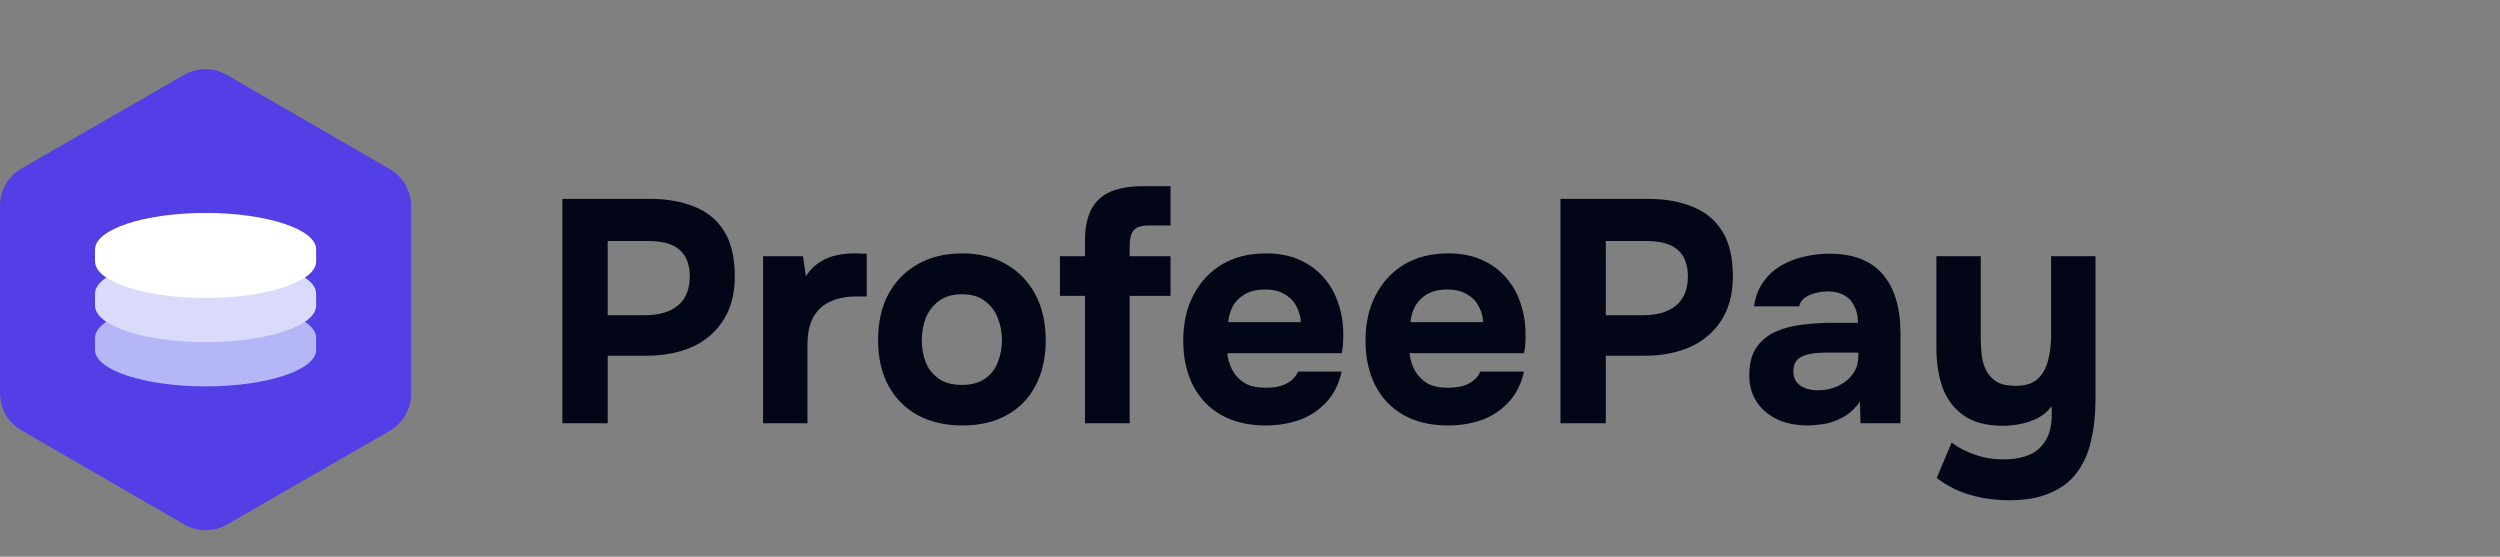 <?xml version="1.0" encoding="UTF-8"?> <svg xmlns="http://www.w3.org/2000/svg" width="247" height="55" viewBox="0 0 247 55" fill="none"><rect x="0" y="0" width="247" height="55" fill="#808080" stroke="none"/><path d="M40.616 20.361C40.616 18.852 39.811 17.458 38.504 16.703L22.414 7.402C21.108 6.647 19.498 6.646 18.19 7.399L2.118 16.65C0.807 17.404 -0 18.802 1.79926e-07 20.314L0.005 38.858C0.006 40.367 0.811 41.762 2.117 42.517L18.207 51.817C19.514 52.572 21.124 52.574 22.432 51.821L38.503 42.57C39.814 41.815 40.622 40.418 40.621 38.905L40.616 20.361Z" fill="#543FE7"></path><path fill-rule="evenodd" clip-rule="evenodd" d="M31.234 33.388C31.234 33.383 31.234 33.379 31.234 33.375C31.234 31.388 26.345 29.777 20.313 29.777C14.282 29.777 9.393 31.388 9.393 33.375C9.393 33.379 9.393 33.383 9.393 33.388H9.386V34.648H9.395C9.507 36.603 14.352 38.176 20.313 38.176C26.274 38.176 31.12 36.603 31.232 34.648H31.234V33.388H31.234Z" fill="#B5B6F8"></path><path fill-rule="evenodd" clip-rule="evenodd" d="M31.234 29.018C31.234 29.014 31.234 29.01 31.234 29.006C31.234 27.019 26.345 25.408 20.314 25.408C14.282 25.408 9.393 27.019 9.393 29.006C9.393 29.01 9.393 29.014 9.393 29.018H9.386V30.279H9.395C9.507 32.233 14.352 33.806 20.313 33.806C26.274 33.806 31.12 32.233 31.232 30.279H31.234V29.018H31.234Z" fill="#DADAFB"></path><path fill-rule="evenodd" clip-rule="evenodd" d="M31.234 24.65C31.234 24.645 31.234 24.641 31.234 24.637C31.234 22.65 26.345 21.039 20.313 21.039C14.282 21.039 9.393 22.65 9.393 24.637C9.393 24.641 9.393 24.645 9.393 24.65H9.386V25.911H9.395C9.507 27.865 14.352 29.439 20.313 29.439C26.274 29.439 31.119 27.865 31.232 25.911H31.234V24.65H31.234Z" fill="white"></path><path d="M55.563 41.816V19.648H64.205C65.896 19.648 67.367 19.909 68.62 20.431C69.893 20.932 70.874 21.746 71.563 22.873C72.252 23.979 72.596 25.462 72.596 27.319C72.596 29.052 72.21 30.503 71.438 31.672C70.686 32.84 69.653 33.717 68.338 34.302C67.023 34.865 65.531 35.147 63.861 35.147H60.041V41.816H55.563ZM60.041 31.139H63.798C65.134 31.139 66.188 30.826 66.96 30.2C67.754 29.553 68.15 28.582 68.15 27.288C68.15 26.14 67.816 25.274 67.148 24.689C66.501 24.105 65.457 23.812 64.017 23.812H60.041V31.139ZM75.393 41.816V25.315H79.338L79.62 27.288C80.038 26.662 80.507 26.192 81.029 25.879C81.551 25.545 82.094 25.326 82.657 25.221C83.221 25.096 83.795 25.034 84.379 25.034C84.651 25.034 84.901 25.044 85.131 25.065C85.361 25.065 85.528 25.065 85.632 25.065V29.292H84.599C83.618 29.292 82.762 29.459 82.031 29.793C81.3 30.127 80.737 30.649 80.34 31.358C79.965 32.068 79.777 32.976 79.777 34.083V41.816H75.393ZM95.082 42.036C93.412 42.036 91.951 41.702 90.698 41.034C89.446 40.345 88.475 39.374 87.787 38.122C87.098 36.848 86.753 35.345 86.753 33.613C86.753 31.839 87.098 30.315 87.787 29.041C88.496 27.747 89.477 26.756 90.73 26.067C91.982 25.378 93.422 25.034 95.051 25.034C96.721 25.034 98.171 25.389 99.403 26.098C100.635 26.808 101.595 27.799 102.284 29.073C102.972 30.346 103.317 31.87 103.317 33.644C103.317 35.377 102.972 36.88 102.284 38.153C101.616 39.405 100.666 40.366 99.434 41.034C98.224 41.702 96.773 42.036 95.082 42.036ZM95.019 38.028C95.98 38.028 96.752 37.819 97.336 37.401C97.921 36.984 98.338 36.441 98.589 35.773C98.86 35.084 98.996 34.364 98.996 33.613C98.996 32.861 98.86 32.141 98.589 31.452C98.338 30.764 97.921 30.2 97.336 29.762C96.773 29.302 96.001 29.073 95.019 29.073C94.08 29.073 93.318 29.302 92.734 29.762C92.149 30.2 91.721 30.764 91.45 31.452C91.199 32.141 91.074 32.861 91.074 33.613C91.074 34.385 91.199 35.105 91.45 35.773C91.721 36.441 92.149 36.984 92.734 37.401C93.318 37.819 94.08 38.028 95.019 38.028ZM107.195 41.816V29.229H104.722V25.315H107.195V23.812C107.195 22.56 107.394 21.537 107.79 20.744C108.208 19.93 108.834 19.335 109.669 18.959C110.525 18.584 111.61 18.396 112.925 18.396H115.649V22.278H113.489C113.009 22.278 112.623 22.351 112.33 22.497C112.059 22.643 111.871 22.873 111.767 23.186C111.662 23.479 111.61 23.844 111.61 24.282V25.315H115.649V29.229H111.61V41.816H107.195ZM125.075 42.036C123.342 42.036 121.871 41.691 120.66 41.002C119.449 40.313 118.52 39.343 117.873 38.09C117.226 36.817 116.903 35.335 116.903 33.644C116.903 31.933 117.236 30.44 117.904 29.167C118.572 27.872 119.512 26.86 120.722 26.13C121.954 25.399 123.405 25.034 125.075 25.034C126.327 25.034 127.423 25.242 128.362 25.66C129.323 26.077 130.126 26.662 130.773 27.413C131.441 28.165 131.932 29.041 132.245 30.043C132.579 31.024 132.736 32.089 132.715 33.237C132.715 33.529 132.704 33.811 132.683 34.083C132.662 34.354 132.621 34.625 132.558 34.897H121.255C121.317 35.523 121.495 36.097 121.787 36.619C122.079 37.141 122.486 37.558 123.008 37.871C123.551 38.163 124.219 38.309 125.012 38.309C125.534 38.309 126.014 38.257 126.452 38.153C126.891 38.028 127.267 37.84 127.58 37.589C127.893 37.339 128.112 37.047 128.237 36.713H132.558C132.287 37.944 131.775 38.957 131.024 39.75C130.293 40.543 129.406 41.128 128.362 41.503C127.319 41.858 126.223 42.036 125.075 42.036ZM121.349 31.828H128.519C128.498 31.265 128.352 30.743 128.081 30.263C127.83 29.762 127.444 29.365 126.922 29.073C126.421 28.76 125.774 28.603 124.981 28.603C124.188 28.603 123.52 28.76 122.977 29.073C122.455 29.386 122.058 29.793 121.787 30.294C121.537 30.774 121.39 31.285 121.349 31.828ZM143.085 42.036C141.352 42.036 139.881 41.691 138.67 41.002C137.459 40.313 136.53 39.343 135.883 38.09C135.236 36.817 134.913 35.335 134.913 33.644C134.913 31.933 135.247 30.44 135.915 29.167C136.583 27.872 137.522 26.86 138.733 26.13C139.964 25.399 141.415 25.034 143.085 25.034C144.337 25.034 145.433 25.242 146.372 25.66C147.333 26.077 148.136 26.662 148.783 27.413C149.451 28.165 149.942 29.041 150.255 30.043C150.589 31.024 150.746 32.089 150.725 33.237C150.725 33.529 150.714 33.811 150.693 34.083C150.673 34.354 150.631 34.625 150.568 34.897H139.265C139.327 35.523 139.505 36.097 139.797 36.619C140.089 37.141 140.496 37.558 141.018 37.871C141.561 38.163 142.229 38.309 143.022 38.309C143.544 38.309 144.024 38.257 144.463 38.153C144.901 38.028 145.277 37.84 145.59 37.589C145.903 37.339 146.122 37.047 146.247 36.713H150.568C150.297 37.944 149.785 38.957 149.034 39.75C148.303 40.543 147.416 41.128 146.372 41.503C145.329 41.858 144.233 42.036 143.085 42.036ZM139.359 31.828H146.529C146.508 31.265 146.362 30.743 146.091 30.263C145.84 29.762 145.454 29.365 144.932 29.073C144.431 28.76 143.784 28.603 142.991 28.603C142.198 28.603 141.53 28.76 140.987 29.073C140.465 29.386 140.068 29.793 139.797 30.294C139.547 30.774 139.401 31.285 139.359 31.828ZM154.175 41.816V19.648H162.817C164.508 19.648 165.979 19.909 167.232 20.431C168.505 20.932 169.486 21.746 170.175 22.873C170.864 23.979 171.208 25.462 171.208 27.319C171.208 29.052 170.822 30.503 170.05 31.672C169.298 32.84 168.265 33.717 166.95 34.302C165.635 34.865 164.143 35.147 162.473 35.147H158.653V41.816H154.175ZM158.653 31.139H162.41C163.746 31.139 164.8 30.826 165.572 30.2C166.366 29.553 166.762 28.582 166.762 27.288C166.762 26.14 166.428 25.274 165.76 24.689C165.113 24.105 164.069 23.812 162.629 23.812H158.653V31.139ZM178.623 42.036C177.871 42.036 177.14 41.942 176.431 41.754C175.742 41.545 175.126 41.232 174.583 40.814C174.041 40.397 173.613 39.875 173.3 39.249C172.987 38.623 172.83 37.892 172.83 37.057C172.83 35.93 173.06 35.032 173.519 34.364C173.978 33.675 174.594 33.154 175.366 32.799C176.139 32.444 177.026 32.204 178.028 32.079C179.05 31.953 180.105 31.891 181.19 31.891H183.57C183.57 31.285 183.455 30.753 183.225 30.294C183.017 29.814 182.693 29.448 182.255 29.198C181.816 28.927 181.253 28.791 180.564 28.791C180.125 28.791 179.698 28.854 179.28 28.979C178.883 29.083 178.549 29.24 178.278 29.448C178.007 29.657 177.829 29.929 177.746 30.263H173.3C173.425 29.344 173.717 28.561 174.176 27.914C174.636 27.246 175.21 26.703 175.898 26.286C176.587 25.869 177.339 25.566 178.153 25.378C178.988 25.169 179.844 25.065 180.72 25.065C183.121 25.065 184.895 25.754 186.043 27.131C187.191 28.488 187.765 30.419 187.765 32.924V41.816H183.82L183.758 39.687C183.236 40.418 182.641 40.95 181.973 41.284C181.326 41.618 180.7 41.827 180.094 41.91C179.489 41.994 178.998 42.036 178.623 42.036ZM179.625 38.56C180.355 38.56 181.023 38.414 181.628 38.122C182.234 37.829 182.714 37.433 183.069 36.932C183.424 36.431 183.601 35.867 183.601 35.241V34.834H180.595C180.157 34.834 179.729 34.855 179.311 34.897C178.915 34.938 178.549 35.022 178.216 35.147C177.902 35.252 177.652 35.429 177.464 35.679C177.276 35.93 177.182 36.264 177.182 36.681C177.182 37.099 177.287 37.454 177.495 37.746C177.725 38.017 178.028 38.226 178.403 38.372C178.779 38.497 179.186 38.56 179.625 38.56ZM198.485 49.425C197.212 49.425 195.97 49.258 194.759 48.924C193.548 48.59 192.411 48.026 191.346 47.233L192.818 43.726C193.486 44.227 194.248 44.624 195.104 44.916C195.959 45.229 196.909 45.386 197.953 45.386C199.56 45.386 200.75 45.01 201.522 44.259C202.316 43.507 202.712 42.422 202.712 41.002V40.126C202.357 40.606 201.908 40.992 201.366 41.284C200.844 41.556 200.28 41.754 199.675 41.879C199.07 42.004 198.464 42.067 197.859 42.067C196.272 42.067 194.999 41.733 194.039 41.065C193.079 40.397 192.379 39.489 191.941 38.341C191.524 37.172 191.315 35.846 191.315 34.364V25.315H195.698V33.456C195.698 33.999 195.73 34.542 195.792 35.084C195.855 35.627 196.001 36.128 196.231 36.587C196.46 37.047 196.805 37.422 197.264 37.715C197.723 37.986 198.339 38.122 199.111 38.122C200.113 38.122 200.865 37.882 201.366 37.401C201.867 36.901 202.201 36.274 202.368 35.523C202.556 34.771 202.65 33.989 202.65 33.175V25.315H207.033V39.437C207.033 40.94 206.887 42.307 206.595 43.538C206.323 44.77 205.854 45.824 205.186 46.701C204.539 47.578 203.662 48.246 202.556 48.705C201.47 49.185 200.113 49.425 198.485 49.425Z" fill="#020617"></path></svg> 